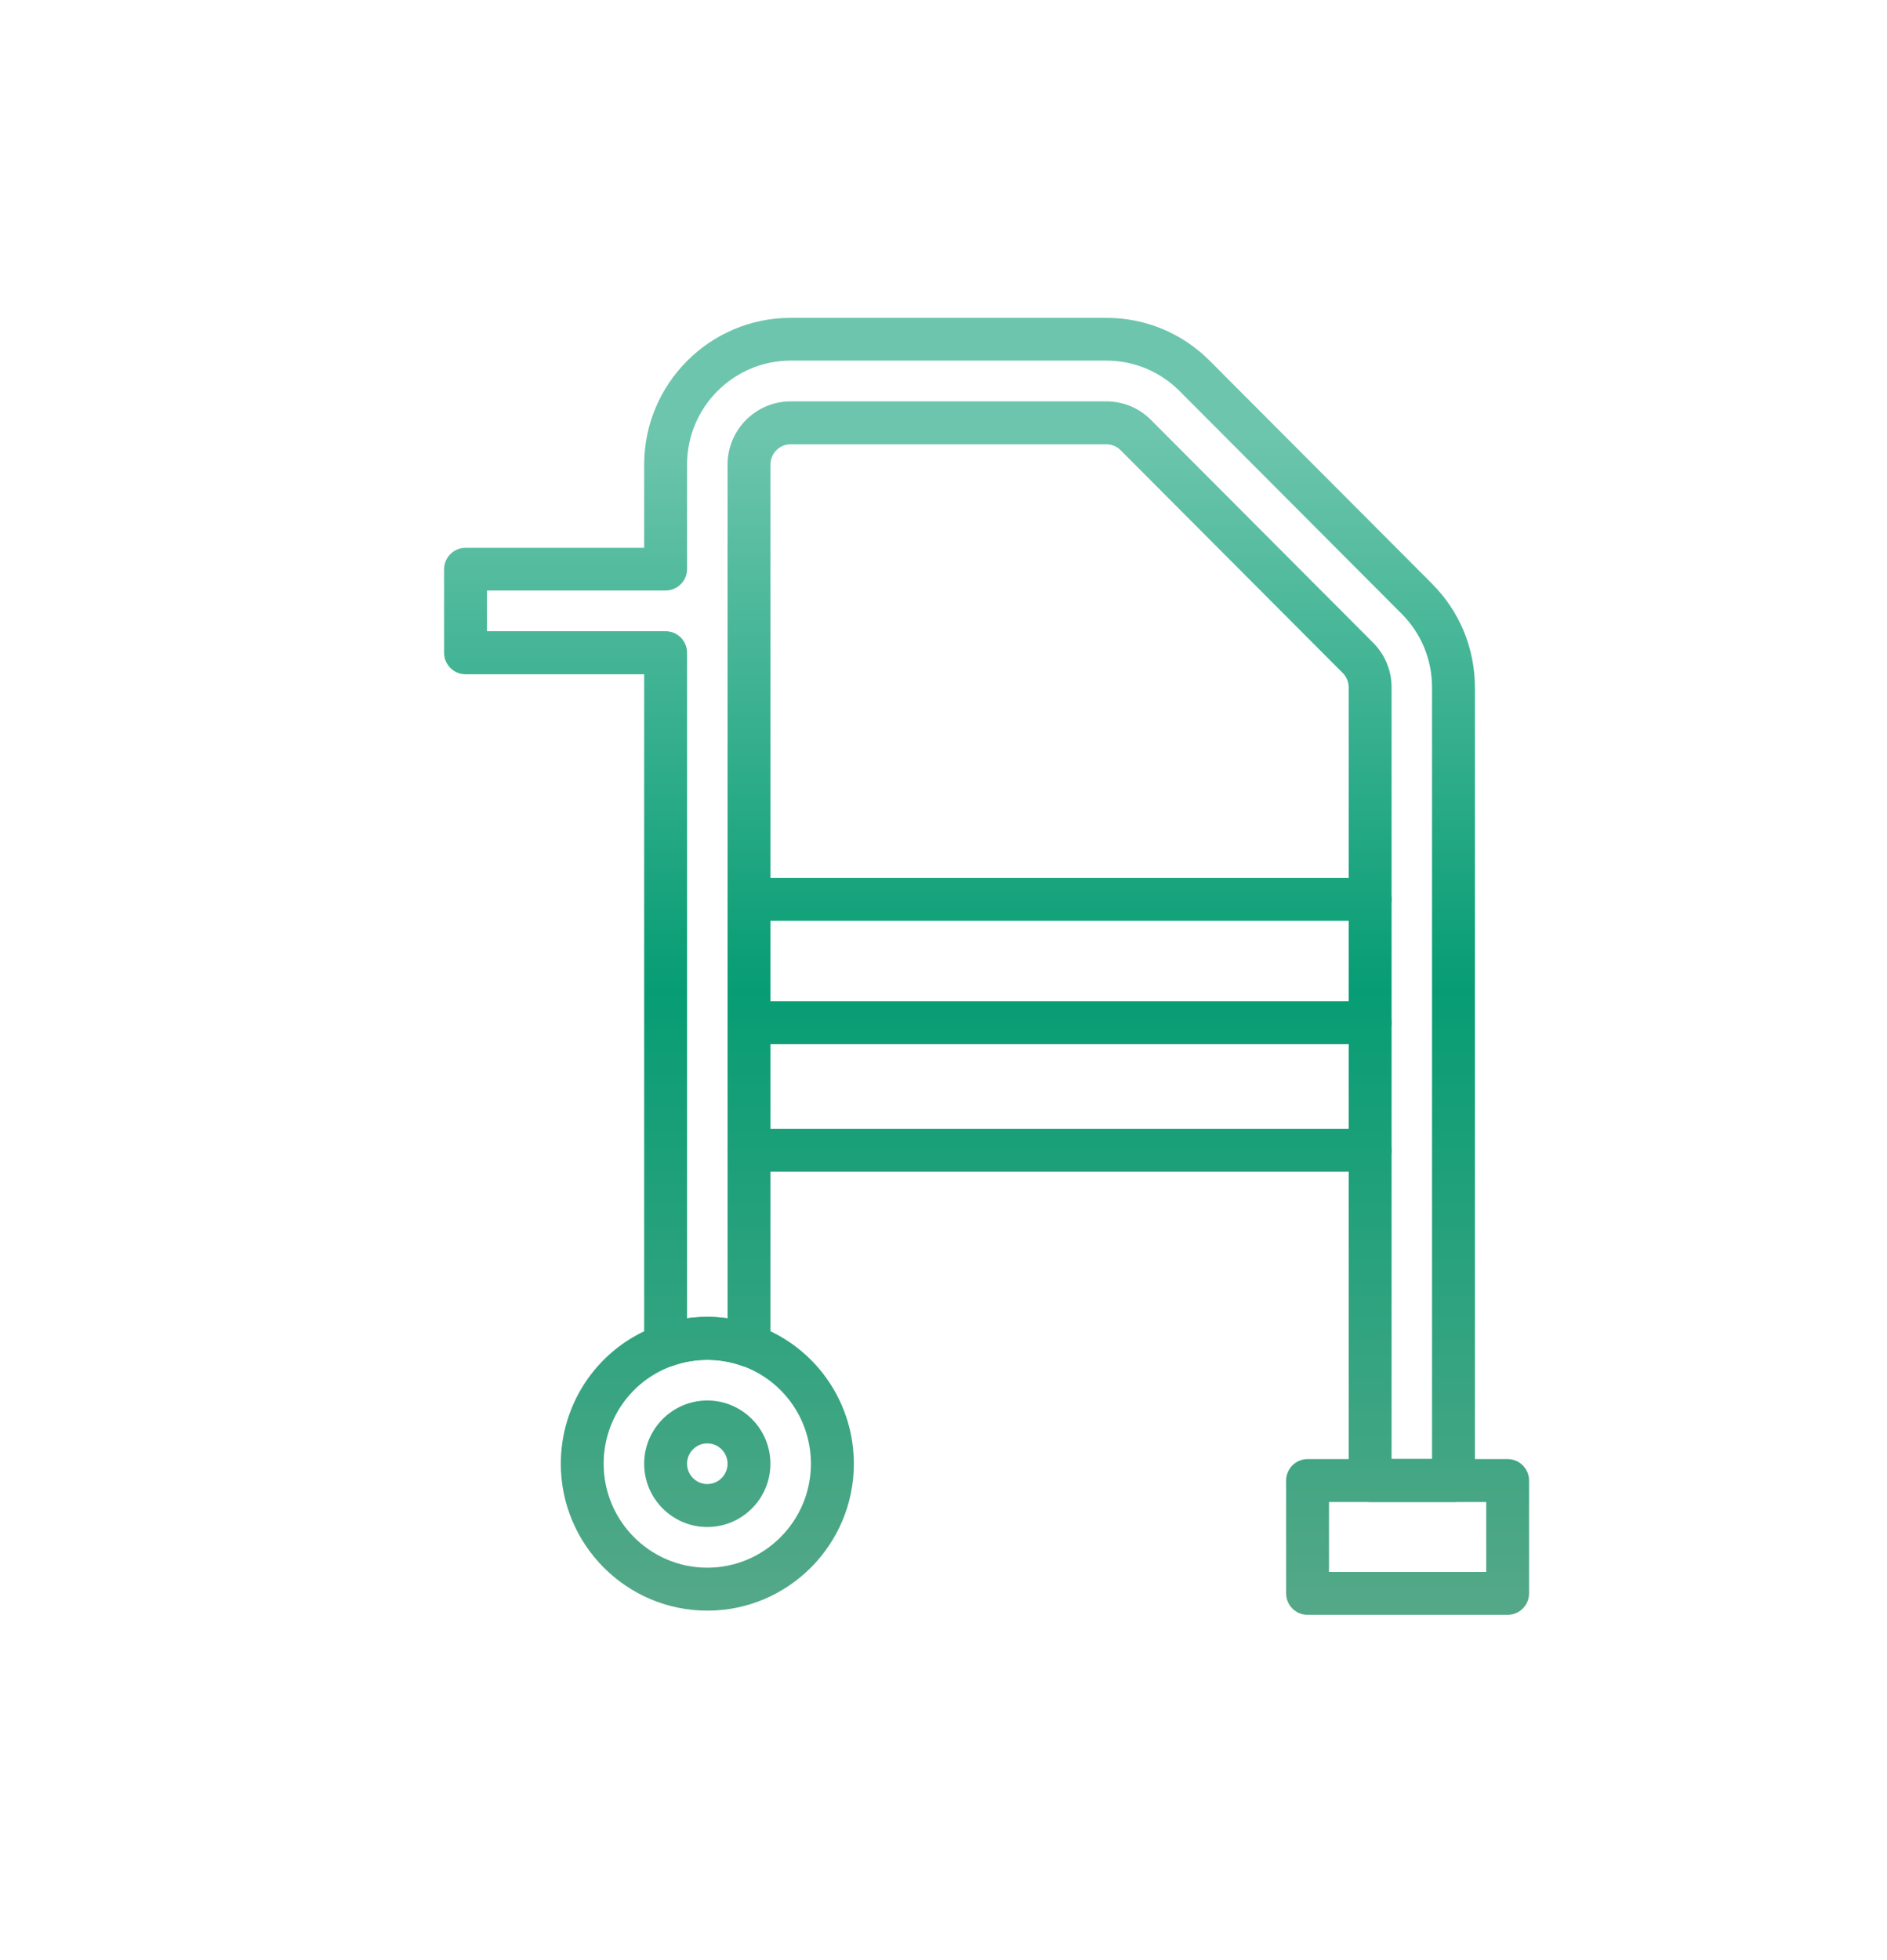 <?xml version="1.0" encoding="UTF-8"?>
<svg id="Layer_1" data-name="Layer 1" xmlns="http://www.w3.org/2000/svg" width="382.37" height="397.1" xmlns:xlink="http://www.w3.org/1999/xlink" viewBox="0 0 382.37 397.1">
  <defs>
    <style>
      .cls-1 {
        fill: url(#Unbenannter_Verlauf_58-7);
      }

      .cls-1, .cls-2, .cls-3, .cls-4, .cls-5, .cls-6, .cls-7 {
        stroke-width: 0px;
      }

      .cls-2 {
        fill: url(#Unbenannter_Verlauf_58-4);
      }

      .cls-3 {
        fill: url(#Unbenannter_Verlauf_58);
      }

      .cls-4 {
        fill: url(#Unbenannter_Verlauf_58-3);
      }

      .cls-5 {
        fill: url(#Unbenannter_Verlauf_58-6);
      }

      .cls-6 {
        fill: url(#Unbenannter_Verlauf_58-2);
      }

      .cls-7 {
        fill: url(#Unbenannter_Verlauf_58-5);
      }
    </style>
    <linearGradient id="Unbenannter_Verlauf_58" data-name="Unbenannter Verlauf 58" x1="143.32" y1="323.83" x2="143.32" y2="67.67" gradientUnits="userSpaceOnUse">
      <stop offset="0" stop-color="#53a888"/>
      <stop offset=".48" stop-color="#079d74"/>
      <stop offset=".52" stop-color="#0fa078"/>
      <stop offset=".92" stop-color="#6dc5ad"/>
      <stop offset="1" stop-color="#6dc5ad"/>
    </linearGradient>
    <linearGradient id="Unbenannter_Verlauf_58-2" data-name="Unbenannter Verlauf 58" x1="285.23" y1="323.83" x2="285.23" y2="67.67" xlink:href="#Unbenannter_Verlauf_58"/>
    <linearGradient id="Unbenannter_Verlauf_58-3" data-name="Unbenannter Verlauf 58" x1="214.7" y1="323.81" x2="214.7" y2="67.68" xlink:href="#Unbenannter_Verlauf_58"/>
    <linearGradient id="Unbenannter_Verlauf_58-4" data-name="Unbenannter Verlauf 58" x1="214.7" y1="323.82" x2="214.7" y2="67.68" xlink:href="#Unbenannter_Verlauf_58"/>
    <linearGradient id="Unbenannter_Verlauf_58-5" data-name="Unbenannter Verlauf 58" x1="214.7" y1="323.85" x2="214.7" y2="67.65" xlink:href="#Unbenannter_Verlauf_58"/>
    <linearGradient id="Unbenannter_Verlauf_58-6" data-name="Unbenannter Verlauf 58" x1="143.32" y1="323.83" x2="143.32" y2="67.73" xlink:href="#Unbenannter_Verlauf_58"/>
    <linearGradient id="Unbenannter_Verlauf_58-7" data-name="Unbenannter Verlauf 58" x1="194.42" y1="323.83" x2="194.42" y2="67.67" xlink:href="#Unbenannter_Verlauf_58"/>
  </defs>
  <path class="cls-3" d="m143.32,309.34c-7.05,0-12.79-5.75-12.79-12.81s5.74-12.82,12.79-12.82,12.79,5.75,12.79,12.82-5.74,12.81-12.79,12.81Zm0-16.94c-2.26,0-4.1,1.85-4.1,4.12s1.84,4.12,4.1,4.12,4.11-1.85,4.11-4.12-1.84-4.12-4.11-4.12Z"/>
  <path class="cls-6" d="m305.5,327.13h-40.55c-2.39,0-4.34-1.95-4.34-4.34v-22.87c0-2.39,1.95-4.34,4.34-4.34h40.55c2.39,0,4.34,1.95,4.34,4.34v22.87c0,2.39-1.95,4.34-4.34,4.34Zm-36.2-8.69h31.86v-14.17h-31.86v14.17Z"/>
  <path class="cls-4" d="m277.63,186.54h-125.86c-2.39,0-4.34-1.95-4.34-4.34s1.95-4.34,4.34-4.34h125.86c2.39,0,4.34,1.95,4.34,4.34s-1.95,4.34-4.34,4.34Zm0-2.09h.02-.02Z"/>
  <path class="cls-2" d="m277.63,237.36h-125.86c-2.39,0-4.34-1.95-4.34-4.34s1.95-4.34,4.34-4.34h125.86c2.39,0,4.34,1.95,4.34,4.34s-1.95,4.34-4.34,4.34Zm0-2.09h.02-.02Z"/>
  <path class="cls-7" d="m277.63,211.53h-125.86c-2.39,0-4.34-1.95-4.34-4.35s1.95-4.34,4.34-4.34h125.86c2.39,0,4.34,1.95,4.34,4.34s-1.95,4.35-4.34,4.35Zm0-2.09h.02-.02Z"/>
  <path class="cls-5" d="m143.32,326.28c-16.37,0-29.68-13.35-29.68-29.75,0-11.95,7.08-22.7,18.05-27.37.61-.25,1.19-.49,1.81-.7,6.14-2.22,13.44-2.24,19.75.03.52.17,1.11.41,1.68.65,11,4.69,18.09,15.44,18.09,27.39,0,16.41-13.32,29.75-29.68,29.75Zm0-50.82c-2.42,0-4.76.4-6.98,1.2-.48.16-.87.33-1.25.48-7.76,3.31-12.77,10.92-12.77,19.38,0,11.61,9.42,21.06,21,21.06s21-9.45,21-21.06c0-8.46-5.01-16.07-12.77-19.38-.38-.16-.77-.32-1.16-.45-2.3-.83-4.66-1.23-7.07-1.23Z"/>
  <path class="cls-1" d="m294.52,304.26h-16.89c-2.39,0-4.34-1.95-4.34-4.34v-160.67c0-1.1-.43-2.14-1.2-2.91l-45.02-45.14c-.77-.77-1.8-1.2-2.89-1.2h-63.96c-2.26,0-4.1,1.85-4.1,4.12v178.46c0,1.41-.69,2.73-1.83,3.55-1.16.82-2.64,1.02-3.97.55-4.45-1.6-9.54-1.6-13.97,0-1.34.48-2.81.27-3.97-.53-1.16-.82-1.85-2.15-1.85-3.56v-136h-36.2c-2.39,0-4.34-1.95-4.34-4.34v-16.94c0-2.39,1.95-4.34,4.34-4.34h36.2v-16.83c0-16.41,13.32-29.75,29.68-29.75h63.96c7.93,0,15.38,3.09,20.98,8.71l45.02,45.14c5.6,5.62,8.69,13.08,8.69,21.03v160.67c0,2.39-1.95,4.34-4.34,4.34Zm-12.55-8.69h8.21v-156.33c0-5.62-2.18-10.91-6.15-14.89l-45.02-45.14c-3.96-3.97-9.23-6.16-14.83-6.16h-63.96c-11.58,0-21,9.45-21,21.06v21.17c0,2.39-1.95,4.34-4.34,4.34h-36.2v8.25h36.2c2.39,0,4.34,1.95,4.34,4.35v134.83c2.71-.38,5.51-.38,8.21,0V94.12c0-7.07,5.74-12.81,12.79-12.81h63.96c3.42,0,6.63,1.33,9.04,3.75l45.02,45.14c2.41,2.42,3.74,5.63,3.74,9.05v156.33Z"/>
</svg>